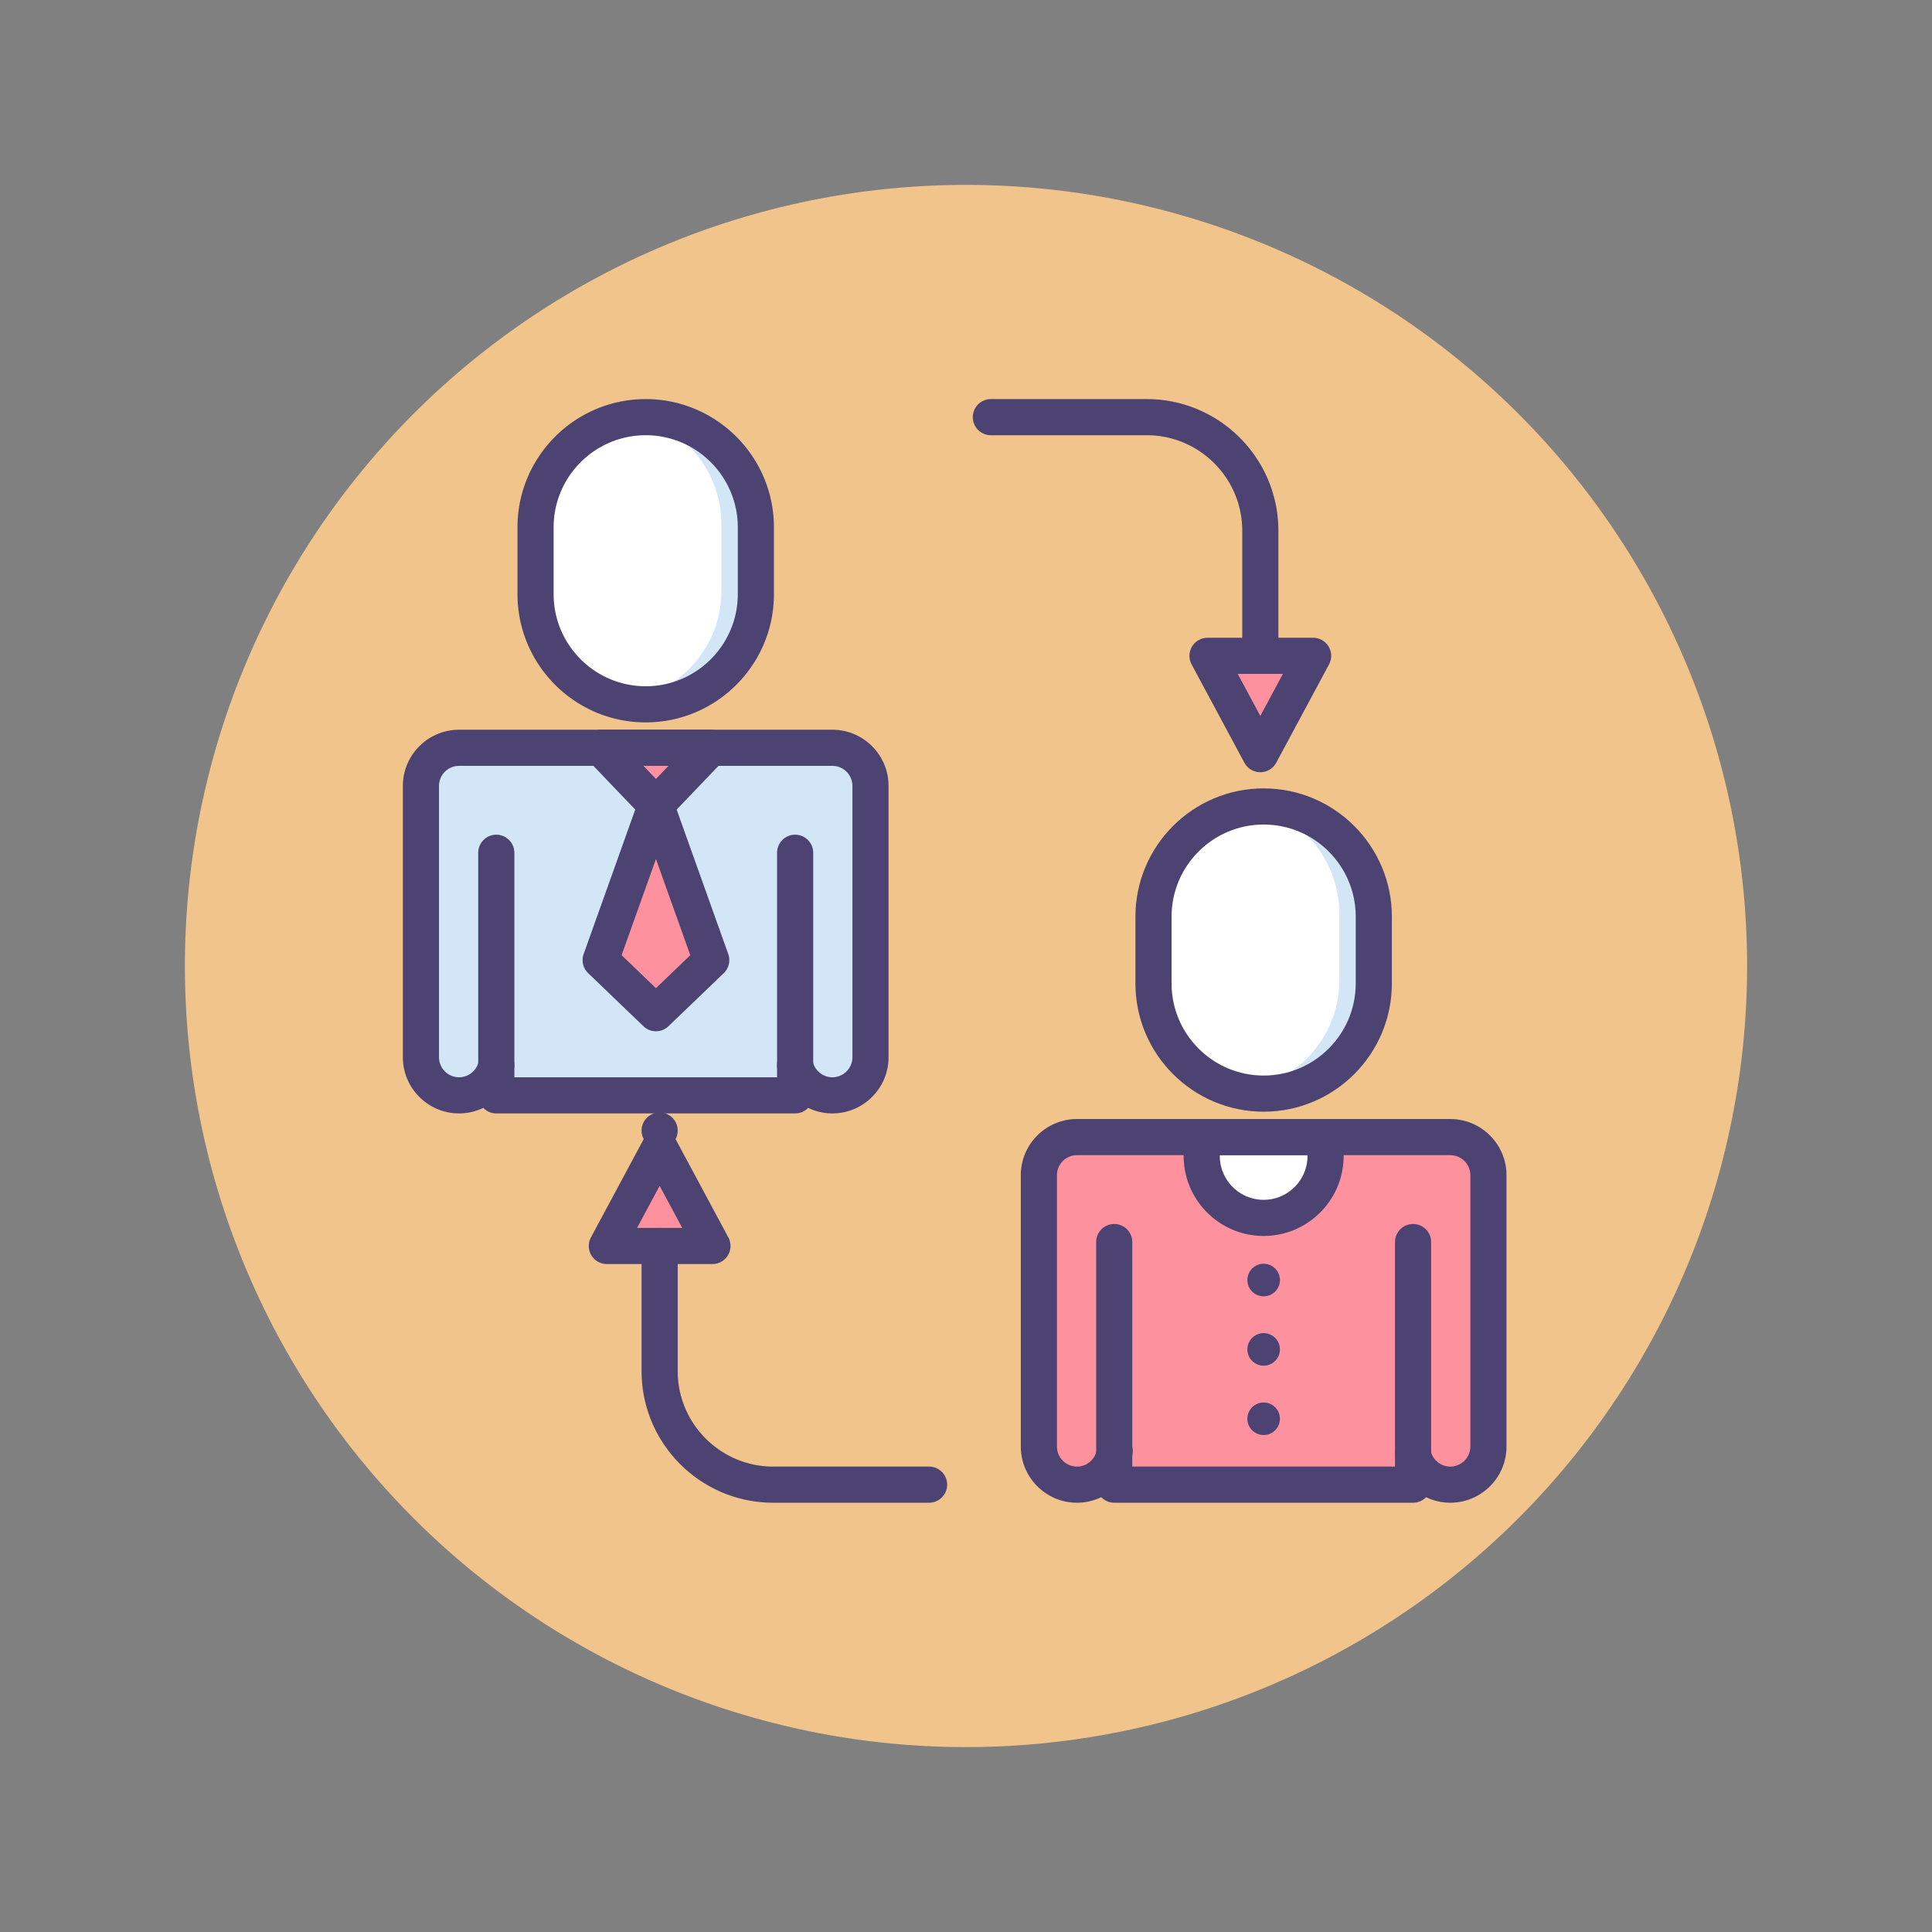 <?xml version="1.0" standalone="no"?><!DOCTYPE svg PUBLIC "-//W3C//DTD SVG 1.1//EN" "http://www.w3.org/Graphics/SVG/1.1/DTD/svg11.dtd"><svg t="1767601575597" class="icon" viewBox="0 0 1024 1024" version="1.1" xmlns="http://www.w3.org/2000/svg" p-id="8315" xmlns:xlink="http://www.w3.org/1999/xlink" width="200" height="200"><rect x="0" y="0" width="1024" height="1024" fill="#808080" stroke="none"/><path d="M512 512m-414 0a414 414 0 1 0 828 0 414 414 0 1 0-828 0Z" fill="#F0C48A" p-id="8316"></path><path d="M768.68 602.682H570.836c-11.164 0-20.216 9.052-20.216 20.216v143.78c0 11.164 9.052 20.216 20.216 20.216 9.654 0 17.716-6.774 19.724-15.824v15.824h158.396v-15.824c2.008 9.05 10.068 15.824 19.724 15.824 11.164 0 20.216-9.052 20.216-20.216v-143.78c0.002-11.164-9.05-20.216-20.216-20.216z" fill="#FD919E" p-id="8317"></path><path d="M669.76 579.642c-32.242 0-58.38-26.138-58.38-58.378V485.82c0-32.242 26.138-58.38 58.378-58.38 32.242 0 58.378 26.138 58.378 58.38v35.446c0.002 32.24-26.134 58.376-58.376 58.376z" fill="#FFFFFF" p-id="8318"></path><path d="M669.76 427.442c-1.308 0-2.602 0.06-3.89 0.144 25.274 6.416 43.976 29.314 43.976 56.584v35.446c0 30.934-24.064 56.232-54.49 58.236 4.608 1.17 9.432 1.796 14.404 1.796 32.242 0 58.378-26.138 58.378-58.378v-35.446c0-32.246-26.136-58.382-58.378-58.382z" fill="#D3E6F8" p-id="8319"></path><path d="M669.758 589.218c-37.47 0-67.954-30.484-67.954-67.956V485.82c0-37.47 30.484-67.956 67.954-67.956 37.47 0 67.956 30.486 67.956 67.956v35.444c0 37.47-30.484 67.954-67.956 67.954z m0-152.202c-26.91 0-48.802 21.892-48.802 48.804v35.444c0 26.91 21.892 48.804 48.802 48.804s48.804-21.894 48.804-48.804V485.82c0-26.91-21.892-48.804-48.804-48.804z" fill="#4C4372" p-id="8320"></path><path d="M669.76 645.508c-18.124 0-32.818-14.694-32.818-32.818v-10.006h65.636v10.006c0 18.124-14.694 32.818-32.818 32.818z" fill="#FFFFFF" p-id="8321"></path><path d="M669.758 655.082c-23.376 0-42.392-19.018-42.392-42.394v-10.006a9.576 9.576 0 0 1 9.576-9.576h65.636a9.576 9.576 0 0 1 9.576 9.576v10.006c0 23.376-19.02 42.394-42.396 42.394z m-23.242-42.824v0.43c0 12.816 10.426 23.242 23.242 23.242s23.242-10.426 23.242-23.242v-0.43h-46.484z" fill="#4C4372" p-id="8322"></path><path d="M669.76 678.446m-8.622 0a8.622 8.622 0 1 0 17.244 0 8.622 8.622 0 1 0-17.244 0Z" fill="#4C4372" p-id="8323"></path><path d="M669.76 715.212m-8.622 0a8.622 8.622 0 1 0 17.244 0 8.622 8.622 0 1 0-17.244 0Z" fill="#4C4372" p-id="8324"></path><path d="M678.38 751.976a8.62 8.62 0 1 1-17.244 0 8.62 8.62 0 0 1 17.244 0z" fill="#4C4372" p-id="8325"></path><path d="M768.68 796.472a29.48 29.48 0 0 1-12.816-2.942 9.544 9.544 0 0 1-6.906 2.942h-158.396a9.548 9.548 0 0 1-6.906-2.942 29.466 29.466 0 0 1-12.818 2.942c-16.426 0-29.79-13.364-29.79-29.792v-143.78c0-16.428 13.364-29.792 29.79-29.792h197.842c16.428 0 29.792 13.364 29.792 29.792v143.78c0 16.428-13.364 29.792-29.792 29.792z m-19.716-34.974c4.436 0 8.36 3.08 9.34 7.502 1.07 4.822 5.432 8.32 10.374 8.32a10.654 10.654 0 0 0 10.642-10.642v-143.78a10.654 10.654 0 0 0-10.642-10.642h-197.842a10.654 10.654 0 0 0-10.64 10.642v143.78a10.654 10.654 0 0 0 10.64 10.642c4.944 0 9.308-3.5 10.376-8.322a9.576 9.576 0 1 1 18.924 2.074v6.248h139.244v-6.248a9.574 9.574 0 0 1 9.584-9.574z" fill="#4C4372" p-id="8326"></path><path d="M590.562 780.648a9.576 9.576 0 0 1-9.576-9.576V658.32a9.576 9.576 0 0 1 19.152 0v112.754a9.578 9.578 0 0 1-9.576 9.574z" fill="#4C4372" p-id="8327"></path><path d="M748.956 780.648a9.576 9.576 0 0 1-9.576-9.576V658.32a9.576 9.576 0 0 1 19.152 0v112.754a9.576 9.576 0 0 1-9.576 9.574z" fill="#4C4372" p-id="8328"></path><path d="M441.164 396.346H243.32c-11.164 0-20.216 9.052-20.216 20.216v143.78c0 11.164 9.052 20.216 20.216 20.216 9.656 0 17.716-6.774 19.724-15.824v15.824h158.396v-15.824c2.008 9.05 10.068 15.824 19.724 15.824 11.164 0 20.216-9.052 20.216-20.216v-143.78c-0.002-11.166-9.052-20.216-20.216-20.216z" fill="#D3E6F8" p-id="8329"></path><path d="M347.666 396.346h-29.076l29.076 30.364 29.076-30.364z" fill="#FD919E" p-id="8330"></path><path d="M342.242 373.306c-32.242 0-58.378-26.138-58.378-58.378v-35.446c0-32.242 26.138-58.38 58.378-58.38 32.242 0 58.378 26.138 58.378 58.38v35.446c0.002 32.24-26.136 58.378-58.378 58.378z" fill="#FFFFFF" p-id="8331"></path><path d="M342.242 221.104c-1.308 0-2.602 0.06-3.89 0.144 25.274 6.414 43.976 29.314 43.976 56.584v35.446c0 30.934-24.064 56.234-54.49 58.236 4.608 1.17 9.432 1.796 14.404 1.796 32.242 0 58.38-26.138 58.38-58.378v-35.446c0-32.244-26.138-58.382-58.38-58.382z" fill="#D3E6F8" p-id="8332"></path><path d="M342.242 382.882c-37.47 0-67.956-30.484-67.956-67.956v-35.444c0-37.47 30.484-67.956 67.956-67.956s67.954 30.484 67.954 67.956v35.444c0 37.47-30.484 67.956-67.954 67.956z m0-152.204c-26.91 0-48.804 21.892-48.804 48.804v35.444c0 26.91 21.894 48.804 48.804 48.804s48.802-21.892 48.802-48.804v-35.444c0.002-26.908-21.89-48.804-48.802-48.804zM263.044 574.312a9.576 9.576 0 0 1-9.576-9.576v-112.754a9.576 9.576 0 0 1 19.152 0v112.754a9.576 9.576 0 0 1-9.576 9.576zM421.44 574.312a9.576 9.576 0 0 1-9.576-9.576v-112.754a9.576 9.576 0 0 1 19.152 0v112.754a9.58 9.58 0 0 1-9.576 9.576z" fill="#4C4372" p-id="8333"></path><path d="M347.666 426.826l-29.306 82.058 29.306 28.134 29.308-28.134z" fill="#FD919E" p-id="8334"></path><path d="M347.666 546.594a9.536 9.536 0 0 1-6.63-2.668l-29.306-28.134a9.576 9.576 0 0 1-2.386-10.128l29.306-82.06a9.572 9.572 0 0 1 18.032 0l29.308 82.058a9.58 9.58 0 0 1-2.386 10.13l-29.308 28.134a9.55 9.55 0 0 1-6.63 2.668z m-18.204-40.324l18.204 17.476 18.204-17.476-18.204-50.974-18.204 50.974z" fill="#4C4372" p-id="8335"></path><path d="M441.164 590.136c-4.536 0-8.898-1.052-12.816-2.942a9.55 9.55 0 0 1-6.908 2.942h-158.396a9.548 9.548 0 0 1-6.906-2.942 29.456 29.456 0 0 1-12.816 2.942c-16.428 0-29.792-13.364-29.792-29.792v-143.78c0-16.426 13.364-29.792 29.792-29.792h197.842c16.426 0 29.79 13.366 29.79 29.792v143.78c0 16.428-13.364 29.792-29.79 29.792z m-19.716-34.974a9.576 9.576 0 0 1 9.34 7.5c1.07 4.822 5.434 8.322 10.376 8.322a10.654 10.654 0 0 0 10.64-10.642v-143.78a10.654 10.654 0 0 0-10.64-10.642H243.32a10.654 10.654 0 0 0-10.642 10.642v143.78a10.654 10.654 0 0 0 10.642 10.642c4.942 0 9.306-3.5 10.374-8.322a9.578 9.578 0 0 1 18.924 2.074v6.248h139.244v-6.248a9.574 9.574 0 0 1 9.586-9.574z" fill="#4C4372" p-id="8336"></path><path d="M347.666 436.286a9.574 9.574 0 0 1-6.916-2.952l-29.076-30.364a9.58 9.58 0 0 1-1.892-10.382 9.58 9.58 0 0 1 8.808-5.816h58.152a9.576 9.576 0 0 1 6.916 16.198l-29.076 30.364a9.582 9.582 0 0 1-6.916 2.952z m-6.648-30.364l6.648 6.944 6.648-6.944h-13.296z" fill="#4C4372" p-id="8337"></path><path d="M667.992 347.608h-27.982l13.992 26.056 13.99 26.056 13.994-26.056 13.99-26.056z" fill="#FD919E" p-id="8338"></path><path d="M667.994 409.296a9.58 9.58 0 0 1-8.436-5.044l-27.982-52.112a9.572 9.572 0 0 1 8.436-14.104h55.966a9.576 9.576 0 0 1 8.436 14.104l-27.982 52.112a9.584 9.584 0 0 1-8.438 5.044z m-11.972-52.112l11.972 22.296 11.972-22.296h-23.944z" fill="#4C4372" p-id="8339"></path><path d="M667.994 357.184a9.576 9.576 0 0 1-9.576-9.576v-66.316c0-27.908-22.704-50.612-50.612-50.612h-82.624a9.576 9.576 0 0 1 0-19.152h82.624c38.468 0 69.764 31.296 69.764 69.764v66.316a9.576 9.576 0 0 1-9.576 9.576z" fill="#4C4372" p-id="8340"></path><path d="M349.624 660.392H321.64l13.992-26.056 13.992-26.056 13.992 26.056 13.99 26.056z" fill="#FD919E" p-id="8341"></path><path d="M377.606 669.966H321.64a9.58 9.58 0 0 1-8.436-14.106l27.982-52.112a9.574 9.574 0 1 1 16.872 0.002l27.982 52.11a9.57 9.57 0 0 1-8.434 14.106z m-39.954-19.15h23.944l-11.972-22.296-11.972 22.296z" fill="#4C4372" p-id="8342"></path><path d="M492.436 796.472h-82.624c-38.468 0-69.764-31.296-69.764-69.764v-66.318a9.576 9.576 0 0 1 19.152 0v66.318c0 27.908 22.704 50.612 50.612 50.612h82.624a9.576 9.576 0 0 1 0 19.152z" fill="#4C4372" p-id="8343"></path></svg>